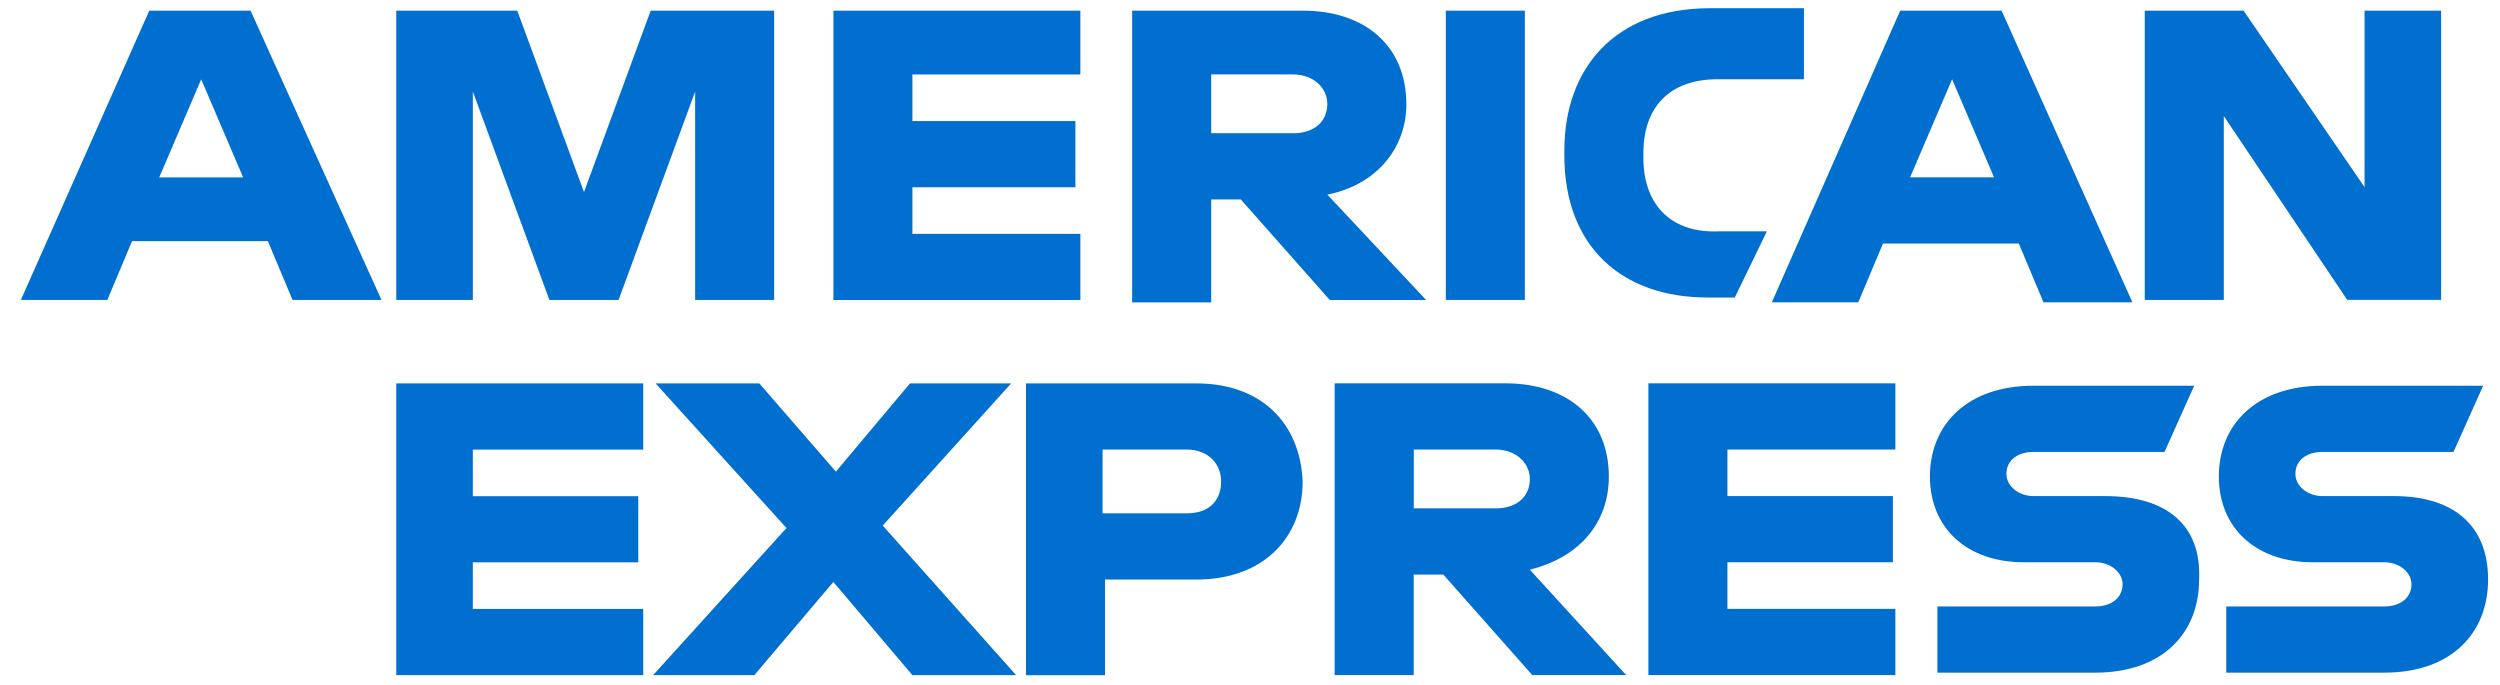 <svg width="73" height="20" viewBox="0 0 73 20" fill="none" xmlns="http://www.w3.org/2000/svg">
<g id="Group 469270">
<path id="Vector" d="M69.911 14.486H67.82C67.387 14.486 67.026 14.199 67.026 13.841C67.026 13.411 67.387 13.196 67.82 13.196H71.642L72.508 11.263H67.82C65.873 11.263 64.79 12.408 64.79 13.912C64.79 15.417 65.873 16.418 67.531 16.418H69.623C70.055 16.418 70.416 16.705 70.416 17.063C70.416 17.421 70.128 17.708 69.623 17.708H65.007V19.641H69.623C71.57 19.641 72.652 18.496 72.652 16.92C72.652 15.344 71.642 14.486 69.911 14.486ZM61.474 14.486H59.382C58.949 14.486 58.588 14.199 58.588 13.841C58.588 13.411 58.949 13.196 59.382 13.196H63.204L64.07 11.263H59.382C57.435 11.263 56.354 12.408 56.354 13.912C56.354 15.417 57.435 16.418 59.095 16.418H61.186C61.619 16.418 61.98 16.705 61.98 17.063C61.98 17.421 61.692 17.708 61.186 17.708H56.571V19.641H61.186C63.133 19.641 64.214 18.496 64.214 16.92C64.287 15.345 63.278 14.486 61.474 14.486ZM48.133 19.711H55.345V17.778H50.441V16.418H55.273V14.486H50.441V13.126H55.345V11.193H48.133V19.712V19.711ZM43.662 14.844H41.282V13.126H43.662C44.311 13.126 44.672 13.556 44.672 13.986C44.672 14.487 44.311 14.845 43.662 14.845M46.978 13.914C46.978 12.268 45.824 11.193 43.949 11.193H38.972V19.712H41.28V16.778H42.146L44.743 19.712H47.484L44.671 16.635C46.112 16.276 46.978 15.275 46.978 13.914ZM34.647 14.989H32.195V13.127H34.647C35.296 13.127 35.657 13.557 35.657 14.059C35.657 14.56 35.368 14.99 34.647 14.99M34.935 11.196H29.959V19.715H32.267V16.923H34.935C36.883 16.923 38.037 15.706 38.037 14.059C37.965 12.341 36.812 11.195 34.935 11.195M29.527 11.195H26.572L24.408 13.772L22.172 11.195H19.143L22.965 15.418L19.071 19.714H22.027L24.334 16.993L26.642 19.714H29.67L25.776 15.347L29.526 11.195H29.527ZM11.571 19.714H18.782V17.781H13.806V16.421H18.638V14.489H13.806V13.129H18.782V11.196H11.571V19.715V19.714ZM69.045 5.465L65.512 0.311H62.627V8.759H64.935V3.389L68.54 8.757H71.281V0.311H69.045V5.466V5.465ZM55.775 5.178L57.001 2.314L58.226 5.178H55.774H55.775ZM55.487 0.31L51.737 8.829H54.261L54.983 7.111H58.949L59.671 8.829H62.267L58.446 0.311H55.488L55.487 0.31ZM47.987 4.605V4.462C47.987 3.174 48.709 2.314 50.151 2.314H52.675V0.24H49.934C47.121 0.24 45.679 2.029 45.679 4.392V4.535C45.679 7.184 47.338 8.687 49.862 8.687H50.656L51.593 6.754H50.223C48.853 6.826 47.987 6.038 47.987 4.607M42.218 8.759H44.526V0.311H42.218V8.759ZM37.747 3.89H35.367V2.173H37.747C38.397 2.173 38.757 2.602 38.757 3.032C38.757 3.534 38.397 3.892 37.747 3.892M41.064 3.032C41.064 1.386 39.909 0.311 38.036 0.311H33.059V8.831H35.367V5.825H36.233L38.83 8.76H41.643L38.759 5.683C40.201 5.396 41.067 4.323 41.067 3.034M24.336 8.76H31.547V6.828H26.642V5.468H31.402V3.535H26.642V2.175H31.547V0.311H24.336V8.759V8.76ZM17.053 5.61L15.104 0.311H11.571V8.759H13.807V2.674L16.043 8.759H18.062L20.298 2.674V8.759H22.605V0.311H19L17.053 5.608V5.61ZM4.649 5.18L5.875 2.316L7.1 5.18H4.648H4.649ZM4.359 0.311L0.609 8.759H3.134L3.855 7.041H7.822L8.543 8.759H11.14L7.316 0.311H4.359Z" fill="#006FCF"/>
</g>
</svg>
